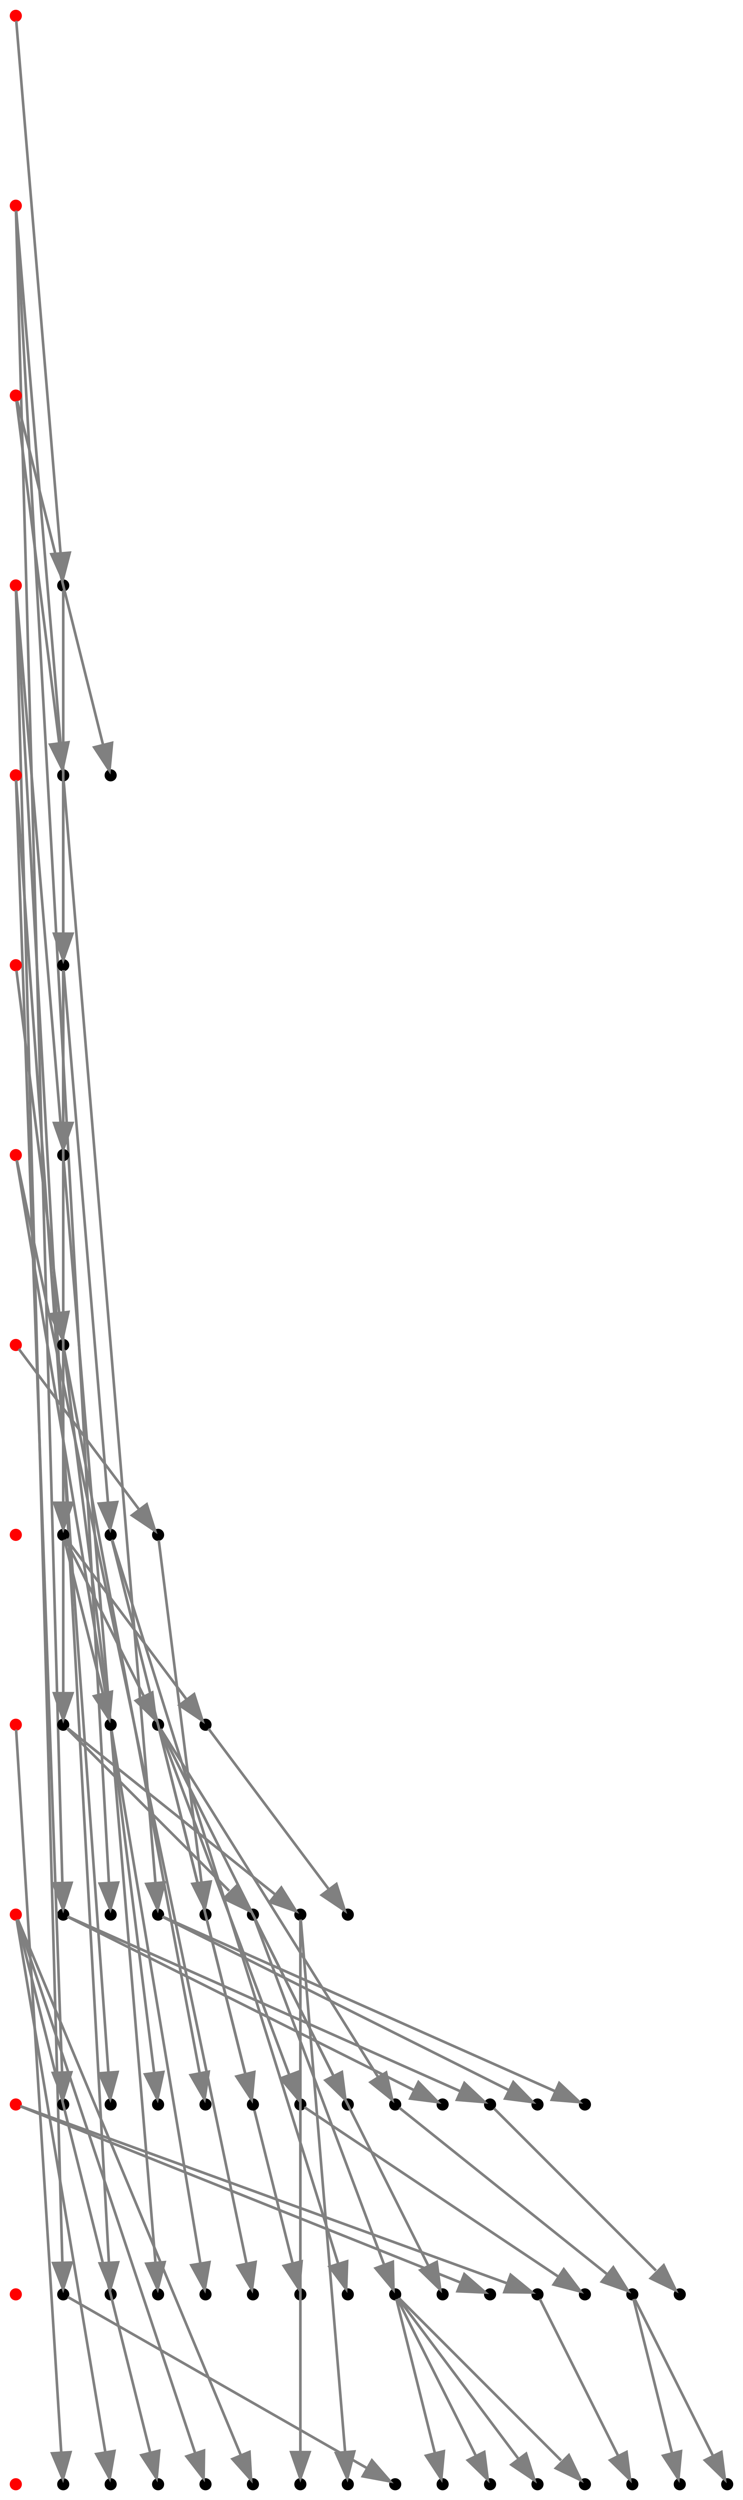 <?xml version="1.0" encoding="UTF-8" standalone="no"?>
<!DOCTYPE svg PUBLIC "-//W3C//DTD SVG 1.1//EN"
 "http://www.w3.org/Graphics/SVG/1.1/DTD/svg11.dtd">
<!-- Generated by graphviz version 2.43.0 (0)
 -->
<!-- Title: G Pages: 1 -->
<svg width="282pt" height="948pt"
 viewBox="0.00 0.00 282.00 948.00" xmlns="http://www.w3.org/2000/svg" xmlns:xlink="http://www.w3.org/1999/xlink">
<g id="graph0" class="graph" transform="scale(1 1) rotate(0) translate(4 944)">
<title>G</title>
<polygon fill="white" stroke="transparent" points="-4,4 -4,-944 278,-944 278,4 -4,4"/>
<!-- r0c -->
<g id="node1" class="node">
<title>r0c</title>
<ellipse fill="red" stroke="red" cx="2" cy="-938" rx="1.8" ry="1.8"/>
</g>
<!-- r3t0 -->
<g id="node5" class="node">
<title>r3t0</title>
<ellipse fill="black" stroke="black" cx="20" cy="-722" rx="1.8" ry="1.8"/>
</g>
<!-- r0c&#45;&gt;r3t0 -->
<g id="edge1" class="edge">
<title>r0c&#45;&gt;r3t0</title>
<path fill="none" stroke="grey" d="M2.16,-936.13C3.64,-918.27 15.38,-777.39 18.97,-734.41"/>
<polygon fill="grey" stroke="grey" points="22.48,-734.43 19.82,-724.17 15.5,-733.85 22.48,-734.43"/>
</g>
<!-- r1c -->
<g id="node2" class="node">
<title>r1c</title>
<ellipse fill="red" stroke="red" cx="2" cy="-866" rx="1.8" ry="1.8"/>
</g>
<!-- r10t0 -->
<g id="node25" class="node">
<title>r10t0</title>
<ellipse fill="black" stroke="black" cx="20" cy="-218" rx="1.8" ry="1.8"/>
</g>
<!-- r1c&#45;&gt;r10t0 -->
<g id="edge14" class="edge">
<title>r1c&#45;&gt;r10t0</title>
<path fill="none" stroke="grey" d="M2.05,-864.14C3.02,-829.33 17.27,-316.35 19.66,-230.23"/>
<polygon fill="grey" stroke="grey" points="23.17,-230.06 19.95,-219.97 16.17,-229.87 23.17,-230.06"/>
</g>
<!-- r10t1 -->
<g id="node26" class="node">
<title>r10t1</title>
<ellipse fill="black" stroke="black" cx="38" cy="-218" rx="1.8" ry="1.8"/>
</g>
<!-- r1c&#45;&gt;r10t1 -->
<g id="edge15" class="edge">
<title>r1c&#45;&gt;r10t1</title>
<path fill="none" stroke="grey" d="M2.1,-864.14C4.04,-829.3 32.59,-315.29 37.34,-229.96"/>
<polygon fill="grey" stroke="grey" points="40.83,-230.15 37.89,-219.97 33.84,-229.76 40.83,-230.15"/>
</g>
<!-- r10t2 -->
<g id="node27" class="node">
<title>r10t2</title>
<ellipse fill="black" stroke="black" cx="56" cy="-218" rx="1.8" ry="1.8"/>
</g>
<!-- r1c&#45;&gt;r10t2 -->
<g id="edge16" class="edge">
<title>r1c&#45;&gt;r10t2</title>
<path fill="none" stroke="grey" d="M2.15,-864.14C5.06,-829.3 47.89,-315.29 55,-229.96"/>
<polygon fill="grey" stroke="grey" points="58.49,-230.22 55.84,-219.97 51.52,-229.64 58.49,-230.22"/>
</g>
<!-- r2c -->
<g id="node3" class="node">
<title>r2c</title>
<ellipse fill="red" stroke="red" cx="2" cy="-794" rx="1.8" ry="1.8"/>
</g>
<!-- r4t0 -->
<g id="node7" class="node">
<title>r4t0</title>
<ellipse fill="black" stroke="black" cx="20" cy="-650" rx="1.8" ry="1.8"/>
</g>
<!-- r2c&#45;&gt;r4t0 -->
<g id="edge2" class="edge">
<title>r2c&#45;&gt;r4t0</title>
<path fill="none" stroke="grey" d="M2.25,-791.96C4.02,-777.85 14.48,-694.13 18.46,-662.29"/>
<polygon fill="grey" stroke="grey" points="21.96,-662.53 19.73,-652.17 15.02,-661.66 21.96,-662.53"/>
</g>
<!-- r4t1 -->
<g id="node8" class="node">
<title>r4t1</title>
<ellipse fill="black" stroke="black" cx="38" cy="-650" rx="1.8" ry="1.8"/>
</g>
<!-- r2c&#45;&gt;r4t1 -->
<g id="edge3" class="edge">
<title>r2c&#45;&gt;r4t1</title>
<path fill="none" stroke="grey" d="M2.51,-791.96C6.07,-777.73 27.32,-692.71 35.13,-661.49"/>
<polygon fill="grey" stroke="grey" points="38.53,-662.32 37.56,-651.77 31.74,-660.62 38.53,-662.32"/>
</g>
<!-- r3c -->
<g id="node4" class="node">
<title>r3c</title>
<ellipse fill="red" stroke="red" cx="2" cy="-722" rx="1.8" ry="1.8"/>
</g>
<!-- r12t0 -->
<g id="node46" class="node">
<title>r12t0</title>
<ellipse fill="black" stroke="black" cx="20" cy="-74" rx="1.8" ry="1.8"/>
</g>
<!-- r3c&#45;&gt;r12t0 -->
<g id="edge33" class="edge">
<title>r3c&#45;&gt;r12t0</title>
<path fill="none" stroke="grey" d="M2.05,-720.14C3.02,-685.33 17.27,-172.35 19.66,-86.23"/>
<polygon fill="grey" stroke="grey" points="23.17,-86.06 19.95,-75.97 16.17,-85.87 23.17,-86.06"/>
</g>
<!-- r12t1 -->
<g id="node47" class="node">
<title>r12t1</title>
<ellipse fill="black" stroke="black" cx="38" cy="-74" rx="1.8" ry="1.8"/>
</g>
<!-- r3c&#45;&gt;r12t1 -->
<g id="edge34" class="edge">
<title>r3c&#45;&gt;r12t1</title>
<path fill="none" stroke="grey" d="M2.1,-720.14C4.04,-685.3 32.59,-171.29 37.34,-85.96"/>
<polygon fill="grey" stroke="grey" points="40.83,-86.15 37.89,-75.97 33.84,-85.76 40.83,-86.15"/>
</g>
<!-- r12t2 -->
<g id="node48" class="node">
<title>r12t2</title>
<ellipse fill="black" stroke="black" cx="56" cy="-74" rx="1.8" ry="1.8"/>
</g>
<!-- r3c&#45;&gt;r12t2 -->
<g id="edge35" class="edge">
<title>r3c&#45;&gt;r12t2</title>
<path fill="none" stroke="grey" d="M2.15,-720.14C5.06,-685.3 47.89,-171.29 55,-85.96"/>
<polygon fill="grey" stroke="grey" points="58.49,-86.22 55.84,-75.97 51.52,-85.64 58.49,-86.22"/>
</g>
<!-- r6t0 -->
<g id="node12" class="node">
<title>r6t0</title>
<ellipse fill="black" stroke="black" cx="20" cy="-506" rx="1.8" ry="1.8"/>
</g>
<!-- r3t0&#45;&gt;r6t0 -->
<g id="edge5" class="edge">
<title>r3t0&#45;&gt;r6t0</title>
<path fill="none" stroke="grey" d="M20,-720.13C20,-702.27 20,-561.39 20,-518.41"/>
<polygon fill="grey" stroke="grey" points="23.5,-518.17 20,-508.17 16.5,-518.17 23.5,-518.17"/>
</g>
<!-- r4c -->
<g id="node6" class="node">
<title>r4c</title>
<ellipse fill="red" stroke="red" cx="2" cy="-650" rx="1.8" ry="1.8"/>
</g>
<!-- r11t0 -->
<g id="node33" class="node">
<title>r11t0</title>
<ellipse fill="black" stroke="black" cx="20" cy="-146" rx="1.8" ry="1.8"/>
</g>
<!-- r4c&#45;&gt;r11t0 -->
<g id="edge21" class="edge">
<title>r4c&#45;&gt;r11t0</title>
<path fill="none" stroke="grey" d="M2.07,-648.18C3.13,-618.39 16.89,-233.13 19.55,-158.48"/>
<polygon fill="grey" stroke="grey" points="23.07,-158.21 19.93,-148.09 16.07,-157.96 23.07,-158.21"/>
</g>
<!-- r11t1 -->
<g id="node34" class="node">
<title>r11t1</title>
<ellipse fill="black" stroke="black" cx="38" cy="-146" rx="1.8" ry="1.8"/>
</g>
<!-- r4c&#45;&gt;r11t1 -->
<g id="edge22" class="edge">
<title>r4c&#45;&gt;r11t1</title>
<path fill="none" stroke="grey" d="M2.13,-648.18C4.26,-618.39 31.78,-233.13 37.11,-158.48"/>
<polygon fill="grey" stroke="grey" points="40.63,-158.32 37.85,-148.09 33.65,-157.82 40.63,-158.32"/>
</g>
<!-- r5t0 -->
<g id="node10" class="node">
<title>r5t0</title>
<ellipse fill="black" stroke="black" cx="20" cy="-578" rx="1.8" ry="1.8"/>
</g>
<!-- r4t0&#45;&gt;r5t0 -->
<g id="edge4" class="edge">
<title>r4t0&#45;&gt;r5t0</title>
<path fill="none" stroke="grey" d="M20,-647.92C20,-639.54 20,-607.84 20,-590.14"/>
<polygon fill="grey" stroke="grey" points="23.5,-589.95 20,-579.95 16.5,-589.95 23.5,-589.95"/>
</g>
<!-- r5c -->
<g id="node9" class="node">
<title>r5c</title>
<ellipse fill="red" stroke="red" cx="2" cy="-578" rx="1.8" ry="1.8"/>
</g>
<!-- r7t0 -->
<g id="node14" class="node">
<title>r7t0</title>
<ellipse fill="black" stroke="black" cx="20" cy="-434" rx="1.8" ry="1.8"/>
</g>
<!-- r5c&#45;&gt;r7t0 -->
<g id="edge6" class="edge">
<title>r5c&#45;&gt;r7t0</title>
<path fill="none" stroke="grey" d="M2.25,-575.96C4.02,-561.85 14.48,-478.13 18.46,-446.29"/>
<polygon fill="grey" stroke="grey" points="21.96,-446.53 19.73,-436.17 15.02,-445.66 21.96,-446.53"/>
</g>
<!-- r8t0 -->
<g id="node16" class="node">
<title>r8t0</title>
<ellipse fill="black" stroke="black" cx="20" cy="-362" rx="1.8" ry="1.8"/>
</g>
<!-- r5t0&#45;&gt;r8t0 -->
<g id="edge7" class="edge">
<title>r5t0&#45;&gt;r8t0</title>
<path fill="none" stroke="grey" d="M20,-576.13C20,-558.27 20,-417.39 20,-374.41"/>
<polygon fill="grey" stroke="grey" points="23.5,-374.17 20,-364.17 16.5,-374.17 23.5,-374.17"/>
</g>
<!-- r8t1 -->
<g id="node17" class="node">
<title>r8t1</title>
<ellipse fill="black" stroke="black" cx="38" cy="-362" rx="1.8" ry="1.8"/>
</g>
<!-- r5t0&#45;&gt;r8t1 -->
<g id="edge8" class="edge">
<title>r5t0&#45;&gt;r8t1</title>
<path fill="none" stroke="grey" d="M20.16,-576.13C21.64,-558.27 33.38,-417.39 36.97,-374.41"/>
<polygon fill="grey" stroke="grey" points="40.48,-374.43 37.82,-364.17 33.5,-373.85 40.48,-374.43"/>
</g>
<!-- r6c -->
<g id="node11" class="node">
<title>r6c</title>
<ellipse fill="red" stroke="red" cx="2" cy="-506" rx="1.8" ry="1.8"/>
</g>
<!-- r12t3 -->
<g id="node49" class="node">
<title>r12t3</title>
<ellipse fill="black" stroke="black" cx="74" cy="-74" rx="1.8" ry="1.8"/>
</g>
<!-- r6c&#45;&gt;r12t3 -->
<g id="edge36" class="edge">
<title>r6c&#45;&gt;r12t3</title>
<path fill="none" stroke="grey" d="M2.32,-504.07C6.98,-476.12 60.97,-152.18 72.03,-85.83"/>
<polygon fill="grey" stroke="grey" points="75.51,-86.22 73.7,-75.78 68.61,-85.07 75.51,-86.22"/>
</g>
<!-- r12t4 -->
<g id="node50" class="node">
<title>r12t4</title>
<ellipse fill="black" stroke="black" cx="92" cy="-74" rx="1.8" ry="1.8"/>
</g>
<!-- r6c&#45;&gt;r12t4 -->
<g id="edge37" class="edge">
<title>r6c&#45;&gt;r12t4</title>
<path fill="none" stroke="grey" d="M2.4,-504.07C8.23,-476.12 75.71,-152.18 89.54,-85.83"/>
<polygon fill="grey" stroke="grey" points="93.02,-86.28 91.63,-75.78 86.16,-84.86 93.02,-86.28"/>
</g>
<!-- r7c -->
<g id="node13" class="node">
<title>r7c</title>
<ellipse fill="red" stroke="red" cx="2" cy="-434" rx="1.8" ry="1.8"/>
</g>
<!-- r8t2 -->
<g id="node18" class="node">
<title>r8t2</title>
<ellipse fill="black" stroke="black" cx="56" cy="-362" rx="1.8" ry="1.8"/>
</g>
<!-- r7c&#45;&gt;r8t2 -->
<g id="edge9" class="edge">
<title>r7c&#45;&gt;r8t2</title>
<path fill="none" stroke="grey" d="M3.13,-432.5C8.95,-424.74 35.81,-388.92 48.85,-371.53"/>
<polygon fill="grey" stroke="grey" points="51.68,-373.6 54.88,-363.5 46.08,-369.4 51.68,-373.6"/>
</g>
<!-- r11t2 -->
<g id="node35" class="node">
<title>r11t2</title>
<ellipse fill="black" stroke="black" cx="56" cy="-146" rx="1.8" ry="1.8"/>
</g>
<!-- r7t0&#45;&gt;r11t2 -->
<g id="edge23" class="edge">
<title>r7t0&#45;&gt;r11t2</title>
<path fill="none" stroke="grey" d="M20.23,-432.16C22.9,-410.79 48.08,-209.39 54.51,-157.93"/>
<polygon fill="grey" stroke="grey" points="57.99,-158.32 55.76,-147.96 51.04,-157.45 57.99,-158.32"/>
</g>
<!-- r11t3 -->
<g id="node36" class="node">
<title>r11t3</title>
<ellipse fill="black" stroke="black" cx="74" cy="-146" rx="1.8" ry="1.8"/>
</g>
<!-- r7t0&#45;&gt;r11t3 -->
<g id="edge24" class="edge">
<title>r7t0&#45;&gt;r11t3</title>
<path fill="none" stroke="grey" d="M20.34,-432.16C24.35,-410.79 62.11,-209.39 71.76,-157.93"/>
<polygon fill="grey" stroke="grey" points="75.23,-158.43 73.63,-147.96 68.35,-157.14 75.23,-158.43"/>
</g>
<!-- r8c -->
<g id="node15" class="node">
<title>r8c</title>
<ellipse fill="red" stroke="red" cx="2" cy="-362" rx="1.8" ry="1.8"/>
</g>
<!-- r9t0 -->
<g id="node20" class="node">
<title>r9t0</title>
<ellipse fill="black" stroke="black" cx="20" cy="-290" rx="1.8" ry="1.8"/>
</g>
<!-- r8t0&#45;&gt;r9t0 -->
<g id="edge10" class="edge">
<title>r8t0&#45;&gt;r9t0</title>
<path fill="none" stroke="grey" d="M20,-359.92C20,-351.54 20,-319.84 20,-302.14"/>
<polygon fill="grey" stroke="grey" points="23.5,-301.95 20,-291.95 16.5,-301.95 23.5,-301.95"/>
</g>
<!-- r9t1 -->
<g id="node21" class="node">
<title>r9t1</title>
<ellipse fill="black" stroke="black" cx="38" cy="-290" rx="1.8" ry="1.8"/>
</g>
<!-- r8t0&#45;&gt;r9t1 -->
<g id="edge11" class="edge">
<title>r8t0&#45;&gt;r9t1</title>
<path fill="none" stroke="grey" d="M20.44,-360.22C22.43,-352.27 30.59,-319.65 35.05,-301.8"/>
<polygon fill="grey" stroke="grey" points="38.47,-302.53 37.5,-291.98 31.68,-300.83 38.47,-302.53"/>
</g>
<!-- r9t2 -->
<g id="node22" class="node">
<title>r9t2</title>
<ellipse fill="black" stroke="black" cx="56" cy="-290" rx="1.8" ry="1.8"/>
</g>
<!-- r8t0&#45;&gt;r9t2 -->
<g id="edge12" class="edge">
<title>r8t0&#45;&gt;r9t2</title>
<path fill="none" stroke="grey" d="M20.89,-360.22C24.94,-352.13 41.78,-318.43 50.59,-300.82"/>
<polygon fill="grey" stroke="grey" points="53.8,-302.23 55.14,-291.72 47.54,-299.1 53.8,-302.23"/>
</g>
<!-- r9t3 -->
<g id="node23" class="node">
<title>r9t3</title>
<ellipse fill="black" stroke="black" cx="74" cy="-290" rx="1.8" ry="1.8"/>
</g>
<!-- r8t0&#45;&gt;r9t3 -->
<g id="edge13" class="edge">
<title>r8t0&#45;&gt;r9t3</title>
<path fill="none" stroke="grey" d="M21.13,-360.5C26.95,-352.74 53.81,-316.92 66.85,-299.53"/>
<polygon fill="grey" stroke="grey" points="69.68,-301.6 72.88,-291.5 64.08,-297.4 69.68,-301.6"/>
</g>
<!-- r12t5 -->
<g id="node51" class="node">
<title>r12t5</title>
<ellipse fill="black" stroke="black" cx="110" cy="-74" rx="1.8" ry="1.8"/>
</g>
<!-- r8t1&#45;&gt;r12t5 -->
<g id="edge38" class="edge">
<title>r8t1&#45;&gt;r12t5</title>
<path fill="none" stroke="grey" d="M38.46,-360.16C43.8,-338.79 94.15,-137.39 107.02,-85.93"/>
<polygon fill="grey" stroke="grey" points="110.48,-86.51 109.51,-75.96 103.69,-84.81 110.48,-86.51"/>
</g>
<!-- r12t6 -->
<g id="node52" class="node">
<title>r12t6</title>
<ellipse fill="black" stroke="black" cx="128" cy="-74" rx="1.8" ry="1.8"/>
</g>
<!-- r8t1&#45;&gt;r12t6 -->
<g id="edge39" class="edge">
<title>r8t1&#45;&gt;r12t6</title>
<path fill="none" stroke="grey" d="M38.57,-360.16C45.27,-338.74 108.46,-136.53 124.37,-85.6"/>
<polygon fill="grey" stroke="grey" points="127.75,-86.55 127.39,-75.96 121.06,-84.46 127.75,-86.55"/>
</g>
<!-- r10t3 -->
<g id="node28" class="node">
<title>r10t3</title>
<ellipse fill="black" stroke="black" cx="74" cy="-218" rx="1.8" ry="1.8"/>
</g>
<!-- r8t2&#45;&gt;r10t3 -->
<g id="edge17" class="edge">
<title>r8t2&#45;&gt;r10t3</title>
<path fill="none" stroke="grey" d="M56.25,-359.96C58.02,-345.85 68.48,-262.13 72.46,-230.29"/>
<polygon fill="grey" stroke="grey" points="75.96,-230.53 73.73,-220.17 69.02,-229.66 75.96,-230.53"/>
</g>
<!-- r9c -->
<g id="node19" class="node">
<title>r9c</title>
<ellipse fill="red" stroke="red" cx="2" cy="-290" rx="1.8" ry="1.8"/>
</g>
<!-- r13t0 -->
<g id="node61" class="node">
<title>r13t0</title>
<ellipse fill="black" stroke="black" cx="20" cy="-2" rx="1.8" ry="1.8"/>
</g>
<!-- r9c&#45;&gt;r13t0 -->
<g id="edge47" class="edge">
<title>r9c&#45;&gt;r13t0</title>
<path fill="none" stroke="grey" d="M2.11,-288.16C3.45,-266.83 15.98,-66.25 19.23,-14.26"/>
<polygon fill="grey" stroke="grey" points="22.75,-14.16 19.88,-3.96 15.76,-13.72 22.75,-14.16"/>
</g>
<!-- r10t4 -->
<g id="node29" class="node">
<title>r10t4</title>
<ellipse fill="black" stroke="black" cx="92" cy="-218" rx="1.8" ry="1.8"/>
</g>
<!-- r9t0&#45;&gt;r10t4 -->
<g id="edge18" class="edge">
<title>r9t0&#45;&gt;r10t4</title>
<path fill="none" stroke="grey" d="M21.5,-288.5C29.34,-280.66 65.76,-244.24 82.96,-227.04"/>
<polygon fill="grey" stroke="grey" points="85.91,-229.04 90.5,-219.5 80.96,-224.09 85.91,-229.04"/>
</g>
<!-- r10t5 -->
<g id="node30" class="node">
<title>r10t5</title>
<ellipse fill="black" stroke="black" cx="110" cy="-218" rx="1.8" ry="1.8"/>
</g>
<!-- r9t0&#45;&gt;r10t5 -->
<g id="edge19" class="edge">
<title>r9t0&#45;&gt;r10t5</title>
<path fill="none" stroke="grey" d="M21.56,-288.75C30.91,-281.27 79.71,-242.23 100.55,-225.56"/>
<polygon fill="grey" stroke="grey" points="102.77,-228.26 108.39,-219.28 98.4,-222.8 102.77,-228.26"/>
</g>
<!-- r11t4 -->
<g id="node37" class="node">
<title>r11t4</title>
<ellipse fill="black" stroke="black" cx="92" cy="-146" rx="1.8" ry="1.8"/>
</g>
<!-- r9t2&#45;&gt;r11t4 -->
<g id="edge25" class="edge">
<title>r9t2&#45;&gt;r11t4</title>
<path fill="none" stroke="grey" d="M56.51,-287.96C60.07,-273.73 81.32,-188.71 89.13,-157.49"/>
<polygon fill="grey" stroke="grey" points="92.53,-158.32 91.56,-147.77 85.74,-156.62 92.53,-158.32"/>
</g>
<!-- r11t5 -->
<g id="node38" class="node">
<title>r11t5</title>
<ellipse fill="black" stroke="black" cx="110" cy="-146" rx="1.8" ry="1.8"/>
</g>
<!-- r9t2&#45;&gt;r11t5 -->
<g id="edge26" class="edge">
<title>r9t2&#45;&gt;r11t5</title>
<path fill="none" stroke="grey" d="M56.76,-287.96C62.1,-273.73 93.98,-188.71 105.69,-157.49"/>
<polygon fill="grey" stroke="grey" points="109.1,-158.36 109.34,-147.77 102.55,-155.9 109.1,-158.36"/>
</g>
<!-- r11t6 -->
<g id="node39" class="node">
<title>r11t6</title>
<ellipse fill="black" stroke="black" cx="128" cy="-146" rx="1.8" ry="1.8"/>
</g>
<!-- r9t2&#45;&gt;r11t6 -->
<g id="edge27" class="edge">
<title>r9t2&#45;&gt;r11t6</title>
<path fill="none" stroke="grey" d="M56.81,-288.38C63.3,-275.4 107.09,-187.82 122.58,-156.83"/>
<polygon fill="grey" stroke="grey" points="125.76,-158.3 127.1,-147.79 119.5,-155.17 125.76,-158.3"/>
</g>
<!-- r11t7 -->
<g id="node40" class="node">
<title>r11t7</title>
<ellipse fill="black" stroke="black" cx="146" cy="-146" rx="1.8" ry="1.8"/>
</g>
<!-- r9t2&#45;&gt;r11t7 -->
<g id="edge28" class="edge">
<title>r9t2&#45;&gt;r11t7</title>
<path fill="none" stroke="grey" d="M57.01,-288.38C65.16,-275.34 120.35,-187.04 139.48,-156.43"/>
<polygon fill="grey" stroke="grey" points="142.55,-158.13 144.88,-147.79 136.61,-154.42 142.55,-158.13"/>
</g>
<!-- r10t6 -->
<g id="node31" class="node">
<title>r10t6</title>
<ellipse fill="black" stroke="black" cx="128" cy="-218" rx="1.8" ry="1.8"/>
</g>
<!-- r9t3&#45;&gt;r10t6 -->
<g id="edge20" class="edge">
<title>r9t3&#45;&gt;r10t6</title>
<path fill="none" stroke="grey" d="M75.13,-288.5C80.95,-280.74 107.81,-244.92 120.85,-227.53"/>
<polygon fill="grey" stroke="grey" points="123.68,-229.6 126.88,-219.5 118.08,-225.4 123.68,-229.6"/>
</g>
<!-- r10c -->
<g id="node24" class="node">
<title>r10c</title>
<ellipse fill="red" stroke="red" cx="2" cy="-218" rx="1.8" ry="1.8"/>
</g>
<!-- r13t1 -->
<g id="node62" class="node">
<title>r13t1</title>
<ellipse fill="black" stroke="black" cx="38" cy="-2" rx="1.8" ry="1.8"/>
</g>
<!-- r10c&#45;&gt;r13t1 -->
<g id="edge48" class="edge">
<title>r10c&#45;&gt;r13t1</title>
<path fill="none" stroke="grey" d="M2.31,-216.13C5.29,-198.23 28.87,-56.78 35.98,-14.13"/>
<polygon fill="grey" stroke="grey" points="39.45,-14.61 37.64,-4.17 32.54,-13.46 39.45,-14.61"/>
</g>
<!-- r13t2 -->
<g id="node63" class="node">
<title>r13t2</title>
<ellipse fill="black" stroke="black" cx="56" cy="-2" rx="1.8" ry="1.8"/>
</g>
<!-- r10c&#45;&gt;r13t2 -->
<g id="edge49" class="edge">
<title>r10c&#45;&gt;r13t2</title>
<path fill="none" stroke="grey" d="M2.47,-216.13C6.94,-198.23 42.3,-56.78 52.97,-14.13"/>
<polygon fill="grey" stroke="grey" points="56.43,-14.72 55.46,-4.17 49.64,-13.03 56.43,-14.72"/>
</g>
<!-- r13t3 -->
<g id="node64" class="node">
<title>r13t3</title>
<ellipse fill="black" stroke="black" cx="74" cy="-2" rx="1.8" ry="1.8"/>
</g>
<!-- r10c&#45;&gt;r13t3 -->
<g id="edge50" class="edge">
<title>r10c&#45;&gt;r13t3</title>
<path fill="none" stroke="grey" d="M2.62,-216.13C8.6,-198.2 55.94,-56.17 70.05,-13.86"/>
<polygon fill="grey" stroke="grey" points="73.43,-14.77 73.28,-4.17 66.79,-12.55 73.43,-14.77"/>
</g>
<!-- r13t4 -->
<g id="node65" class="node">
<title>r13t4</title>
<ellipse fill="black" stroke="black" cx="92" cy="-2" rx="1.8" ry="1.8"/>
</g>
<!-- r10c&#45;&gt;r13t4 -->
<g id="edge51" class="edge">
<title>r10c&#45;&gt;r13t4</title>
<path fill="none" stroke="grey" d="M2.78,-216.13C10.3,-198.09 70.16,-54.41 87.38,-13.09"/>
<polygon fill="grey" stroke="grey" points="90.69,-14.25 91.3,-3.67 84.23,-11.56 90.69,-14.25"/>
</g>
<!-- r11t8 -->
<g id="node41" class="node">
<title>r11t8</title>
<ellipse fill="black" stroke="black" cx="164" cy="-146" rx="1.8" ry="1.8"/>
</g>
<!-- r10t0&#45;&gt;r11t8 -->
<g id="edge29" class="edge">
<title>r10t0&#45;&gt;r11t8</title>
<path fill="none" stroke="grey" d="M21.62,-217.19C34.6,-210.7 122.18,-166.91 153.17,-151.42"/>
<polygon fill="grey" stroke="grey" points="154.83,-154.5 162.21,-146.9 151.7,-148.24 154.83,-154.5"/>
</g>
<!-- r11t9 -->
<g id="node42" class="node">
<title>r11t9</title>
<ellipse fill="black" stroke="black" cx="182" cy="-146" rx="1.8" ry="1.8"/>
</g>
<!-- r10t0&#45;&gt;r11t9 -->
<g id="edge30" class="edge">
<title>r10t0&#45;&gt;r11t9</title>
<path fill="none" stroke="grey" d="M21.82,-217.19C36.56,-210.64 136.71,-166.13 170.72,-151.01"/>
<polygon fill="grey" stroke="grey" points="172.26,-154.16 179.98,-146.9 169.42,-147.76 172.26,-154.16"/>
</g>
<!-- r11t10 -->
<g id="node43" class="node">
<title>r11t10</title>
<ellipse fill="black" stroke="black" cx="200" cy="-146" rx="1.8" ry="1.8"/>
</g>
<!-- r10t2&#45;&gt;r11t10 -->
<g id="edge31" class="edge">
<title>r10t2&#45;&gt;r11t10</title>
<path fill="none" stroke="grey" d="M57.62,-217.19C70.6,-210.7 158.18,-166.91 189.17,-151.42"/>
<polygon fill="grey" stroke="grey" points="190.83,-154.5 198.21,-146.9 187.7,-148.24 190.83,-154.5"/>
</g>
<!-- r11t11 -->
<g id="node44" class="node">
<title>r11t11</title>
<ellipse fill="black" stroke="black" cx="218" cy="-146" rx="1.8" ry="1.8"/>
</g>
<!-- r10t2&#45;&gt;r11t11 -->
<g id="edge32" class="edge">
<title>r10t2&#45;&gt;r11t11</title>
<path fill="none" stroke="grey" d="M57.82,-217.19C72.56,-210.64 172.71,-166.13 206.72,-151.01"/>
<polygon fill="grey" stroke="grey" points="208.26,-154.16 215.98,-146.9 205.42,-147.76 208.26,-154.16"/>
</g>
<!-- r12t7 -->
<g id="node53" class="node">
<title>r12t7</title>
<ellipse fill="black" stroke="black" cx="146" cy="-74" rx="1.8" ry="1.8"/>
</g>
<!-- r10t4&#45;&gt;r12t7 -->
<g id="edge40" class="edge">
<title>r10t4&#45;&gt;r12t7</title>
<path fill="none" stroke="grey" d="M92.76,-215.96C98.1,-201.73 129.98,-116.71 141.69,-85.49"/>
<polygon fill="grey" stroke="grey" points="145.1,-86.36 145.34,-75.77 138.55,-83.9 145.1,-86.36"/>
</g>
<!-- r12t8 -->
<g id="node54" class="node">
<title>r12t8</title>
<ellipse fill="black" stroke="black" cx="164" cy="-74" rx="1.8" ry="1.8"/>
</g>
<!-- r10t4&#45;&gt;r12t8 -->
<g id="edge41" class="edge">
<title>r10t4&#45;&gt;r12t8</title>
<path fill="none" stroke="grey" d="M92.81,-216.38C99.3,-203.4 143.09,-115.82 158.58,-84.83"/>
<polygon fill="grey" stroke="grey" points="161.76,-86.3 163.1,-75.79 155.5,-83.17 161.76,-86.3"/>
</g>
<!-- r13t5 -->
<g id="node66" class="node">
<title>r13t5</title>
<ellipse fill="black" stroke="black" cx="110" cy="-2" rx="1.8" ry="1.8"/>
</g>
<!-- r10t5&#45;&gt;r13t5 -->
<g id="edge52" class="edge">
<title>r10t5&#45;&gt;r13t5</title>
<path fill="none" stroke="grey" d="M110,-216.13C110,-198.27 110,-57.39 110,-14.41"/>
<polygon fill="grey" stroke="grey" points="113.5,-14.17 110,-4.17 106.5,-14.17 113.5,-14.17"/>
</g>
<!-- r13t6 -->
<g id="node67" class="node">
<title>r13t6</title>
<ellipse fill="black" stroke="black" cx="128" cy="-2" rx="1.8" ry="1.8"/>
</g>
<!-- r10t5&#45;&gt;r13t6 -->
<g id="edge53" class="edge">
<title>r10t5&#45;&gt;r13t6</title>
<path fill="none" stroke="grey" d="M110.16,-216.13C111.64,-198.27 123.38,-57.39 126.97,-14.41"/>
<polygon fill="grey" stroke="grey" points="130.48,-14.43 127.82,-4.17 123.5,-13.85 130.48,-14.43"/>
</g>
<!-- r11c -->
<g id="node32" class="node">
<title>r11c</title>
<ellipse fill="red" stroke="red" cx="2" cy="-146" rx="1.8" ry="1.8"/>
</g>
<!-- r12t9 -->
<g id="node55" class="node">
<title>r12t9</title>
<ellipse fill="black" stroke="black" cx="182" cy="-74" rx="1.8" ry="1.8"/>
</g>
<!-- r11c&#45;&gt;r12t9 -->
<g id="edge42" class="edge">
<title>r11c&#45;&gt;r12t9</title>
<path fill="none" stroke="grey" d="M4.02,-145.19C20.61,-138.56 134.54,-92.98 170.89,-78.45"/>
<polygon fill="grey" stroke="grey" points="172.23,-81.68 180.22,-74.71 169.63,-75.18 172.23,-81.68"/>
</g>
<!-- r12t10 -->
<g id="node56" class="node">
<title>r12t10</title>
<ellipse fill="black" stroke="black" cx="200" cy="-74" rx="1.8" ry="1.8"/>
</g>
<!-- r11c&#45;&gt;r12t10 -->
<g id="edge43" class="edge">
<title>r11c&#45;&gt;r12t10</title>
<path fill="none" stroke="grey" d="M3.71,-145.38C20.05,-139.44 148.67,-92.67 188.37,-78.23"/>
<polygon fill="grey" stroke="grey" points="189.81,-81.43 198.01,-74.72 187.41,-74.85 189.81,-81.43"/>
</g>
<!-- r12t11 -->
<g id="node57" class="node">
<title>r12t11</title>
<ellipse fill="black" stroke="black" cx="218" cy="-74" rx="1.8" ry="1.8"/>
</g>
<!-- r11t5&#45;&gt;r12t11 -->
<g id="edge44" class="edge">
<title>r11t5&#45;&gt;r12t11</title>
<path fill="none" stroke="grey" d="M111.53,-144.98C121.97,-138.02 183.23,-97.18 207.8,-80.8"/>
<polygon fill="grey" stroke="grey" points="209.99,-83.54 216.37,-75.08 206.11,-77.72 209.99,-83.54"/>
</g>
<!-- r12t12 -->
<g id="node58" class="node">
<title>r12t12</title>
<ellipse fill="black" stroke="black" cx="236" cy="-74" rx="1.8" ry="1.8"/>
</g>
<!-- r11t7&#45;&gt;r12t12 -->
<g id="edge45" class="edge">
<title>r11t7&#45;&gt;r12t12</title>
<path fill="none" stroke="grey" d="M147.56,-144.75C156.91,-137.27 205.71,-98.23 226.55,-81.56"/>
<polygon fill="grey" stroke="grey" points="228.77,-84.26 234.39,-75.28 224.4,-78.8 228.77,-84.26"/>
</g>
<!-- r12t13 -->
<g id="node59" class="node">
<title>r12t13</title>
<ellipse fill="black" stroke="black" cx="254" cy="-74" rx="1.8" ry="1.8"/>
</g>
<!-- r11t9&#45;&gt;r12t13 -->
<g id="edge46" class="edge">
<title>r11t9&#45;&gt;r12t13</title>
<path fill="none" stroke="grey" d="M183.5,-144.5C191.34,-136.66 227.76,-100.24 244.96,-83.04"/>
<polygon fill="grey" stroke="grey" points="247.91,-85.04 252.5,-75.5 242.96,-80.09 247.91,-85.04"/>
</g>
<!-- r12c -->
<g id="node45" class="node">
<title>r12c</title>
<ellipse fill="red" stroke="red" cx="2" cy="-74" rx="1.8" ry="1.8"/>
</g>
<!-- r13t7 -->
<g id="node68" class="node">
<title>r13t7</title>
<ellipse fill="black" stroke="black" cx="146" cy="-2" rx="1.8" ry="1.8"/>
</g>
<!-- r12t0&#45;&gt;r13t7 -->
<g id="edge54" class="edge">
<title>r12t0&#45;&gt;r13t7</title>
<path fill="none" stroke="grey" d="M21.78,-72.98C34.13,-65.92 107.38,-24.07 135.25,-8.14"/>
<polygon fill="grey" stroke="grey" points="137.16,-11.08 144.1,-3.08 133.68,-5.01 137.16,-11.08"/>
</g>
<!-- r13t8 -->
<g id="node69" class="node">
<title>r13t8</title>
<ellipse fill="black" stroke="black" cx="164" cy="-2" rx="1.8" ry="1.8"/>
</g>
<!-- r12t7&#45;&gt;r13t8 -->
<g id="edge55" class="edge">
<title>r12t7&#45;&gt;r13t8</title>
<path fill="none" stroke="grey" d="M146.44,-72.22C148.43,-64.27 156.59,-31.65 161.05,-13.8"/>
<polygon fill="grey" stroke="grey" points="164.47,-14.53 163.5,-3.98 157.68,-12.83 164.47,-14.53"/>
</g>
<!-- r13t9 -->
<g id="node70" class="node">
<title>r13t9</title>
<ellipse fill="black" stroke="black" cx="182" cy="-2" rx="1.8" ry="1.8"/>
</g>
<!-- r12t7&#45;&gt;r13t9 -->
<g id="edge56" class="edge">
<title>r12t7&#45;&gt;r13t9</title>
<path fill="none" stroke="grey" d="M146.89,-72.22C150.94,-64.13 167.78,-30.43 176.59,-12.82"/>
<polygon fill="grey" stroke="grey" points="179.8,-14.23 181.14,-3.72 173.54,-11.1 179.8,-14.23"/>
</g>
<!-- r13t10 -->
<g id="node71" class="node">
<title>r13t10</title>
<ellipse fill="black" stroke="black" cx="200" cy="-2" rx="1.8" ry="1.8"/>
</g>
<!-- r12t7&#45;&gt;r13t10 -->
<g id="edge57" class="edge">
<title>r12t7&#45;&gt;r13t10</title>
<path fill="none" stroke="grey" d="M147.13,-72.5C152.95,-64.74 179.81,-28.92 192.85,-11.53"/>
<polygon fill="grey" stroke="grey" points="195.68,-13.6 198.88,-3.5 190.08,-9.4 195.68,-13.6"/>
</g>
<!-- r13t11 -->
<g id="node72" class="node">
<title>r13t11</title>
<ellipse fill="black" stroke="black" cx="218" cy="-2" rx="1.8" ry="1.8"/>
</g>
<!-- r12t7&#45;&gt;r13t11 -->
<g id="edge58" class="edge">
<title>r12t7&#45;&gt;r13t11</title>
<path fill="none" stroke="grey" d="M147.5,-72.5C155.34,-64.66 191.76,-28.24 208.96,-11.04"/>
<polygon fill="grey" stroke="grey" points="211.91,-13.04 216.5,-3.5 206.96,-8.09 211.91,-13.04"/>
</g>
<!-- r13t12 -->
<g id="node73" class="node">
<title>r13t12</title>
<ellipse fill="black" stroke="black" cx="236" cy="-2" rx="1.8" ry="1.8"/>
</g>
<!-- r12t10&#45;&gt;r13t12 -->
<g id="edge59" class="edge">
<title>r12t10&#45;&gt;r13t12</title>
<path fill="none" stroke="grey" d="M200.89,-72.22C204.94,-64.13 221.78,-30.43 230.59,-12.82"/>
<polygon fill="grey" stroke="grey" points="233.8,-14.23 235.14,-3.72 227.54,-11.1 233.8,-14.23"/>
</g>
<!-- r13t13 -->
<g id="node74" class="node">
<title>r13t13</title>
<ellipse fill="black" stroke="black" cx="254" cy="-2" rx="1.8" ry="1.8"/>
</g>
<!-- r12t12&#45;&gt;r13t13 -->
<g id="edge60" class="edge">
<title>r12t12&#45;&gt;r13t13</title>
<path fill="none" stroke="grey" d="M236.44,-72.22C238.43,-64.27 246.59,-31.65 251.05,-13.8"/>
<polygon fill="grey" stroke="grey" points="254.47,-14.53 253.5,-3.98 247.68,-12.83 254.47,-14.53"/>
</g>
<!-- r13t14 -->
<g id="node75" class="node">
<title>r13t14</title>
<ellipse fill="black" stroke="black" cx="272" cy="-2" rx="1.8" ry="1.8"/>
</g>
<!-- r12t12&#45;&gt;r13t14 -->
<g id="edge61" class="edge">
<title>r12t12&#45;&gt;r13t14</title>
<path fill="none" stroke="grey" d="M236.89,-72.22C240.94,-64.13 257.78,-30.43 266.59,-12.82"/>
<polygon fill="grey" stroke="grey" points="269.8,-14.23 271.14,-3.72 263.54,-11.1 269.8,-14.23"/>
</g>
<!-- r13c -->
<g id="node60" class="node">
<title>r13c</title>
<ellipse fill="red" stroke="red" cx="2" cy="-2" rx="1.8" ry="1.8"/>
</g>
</g>
</svg>
